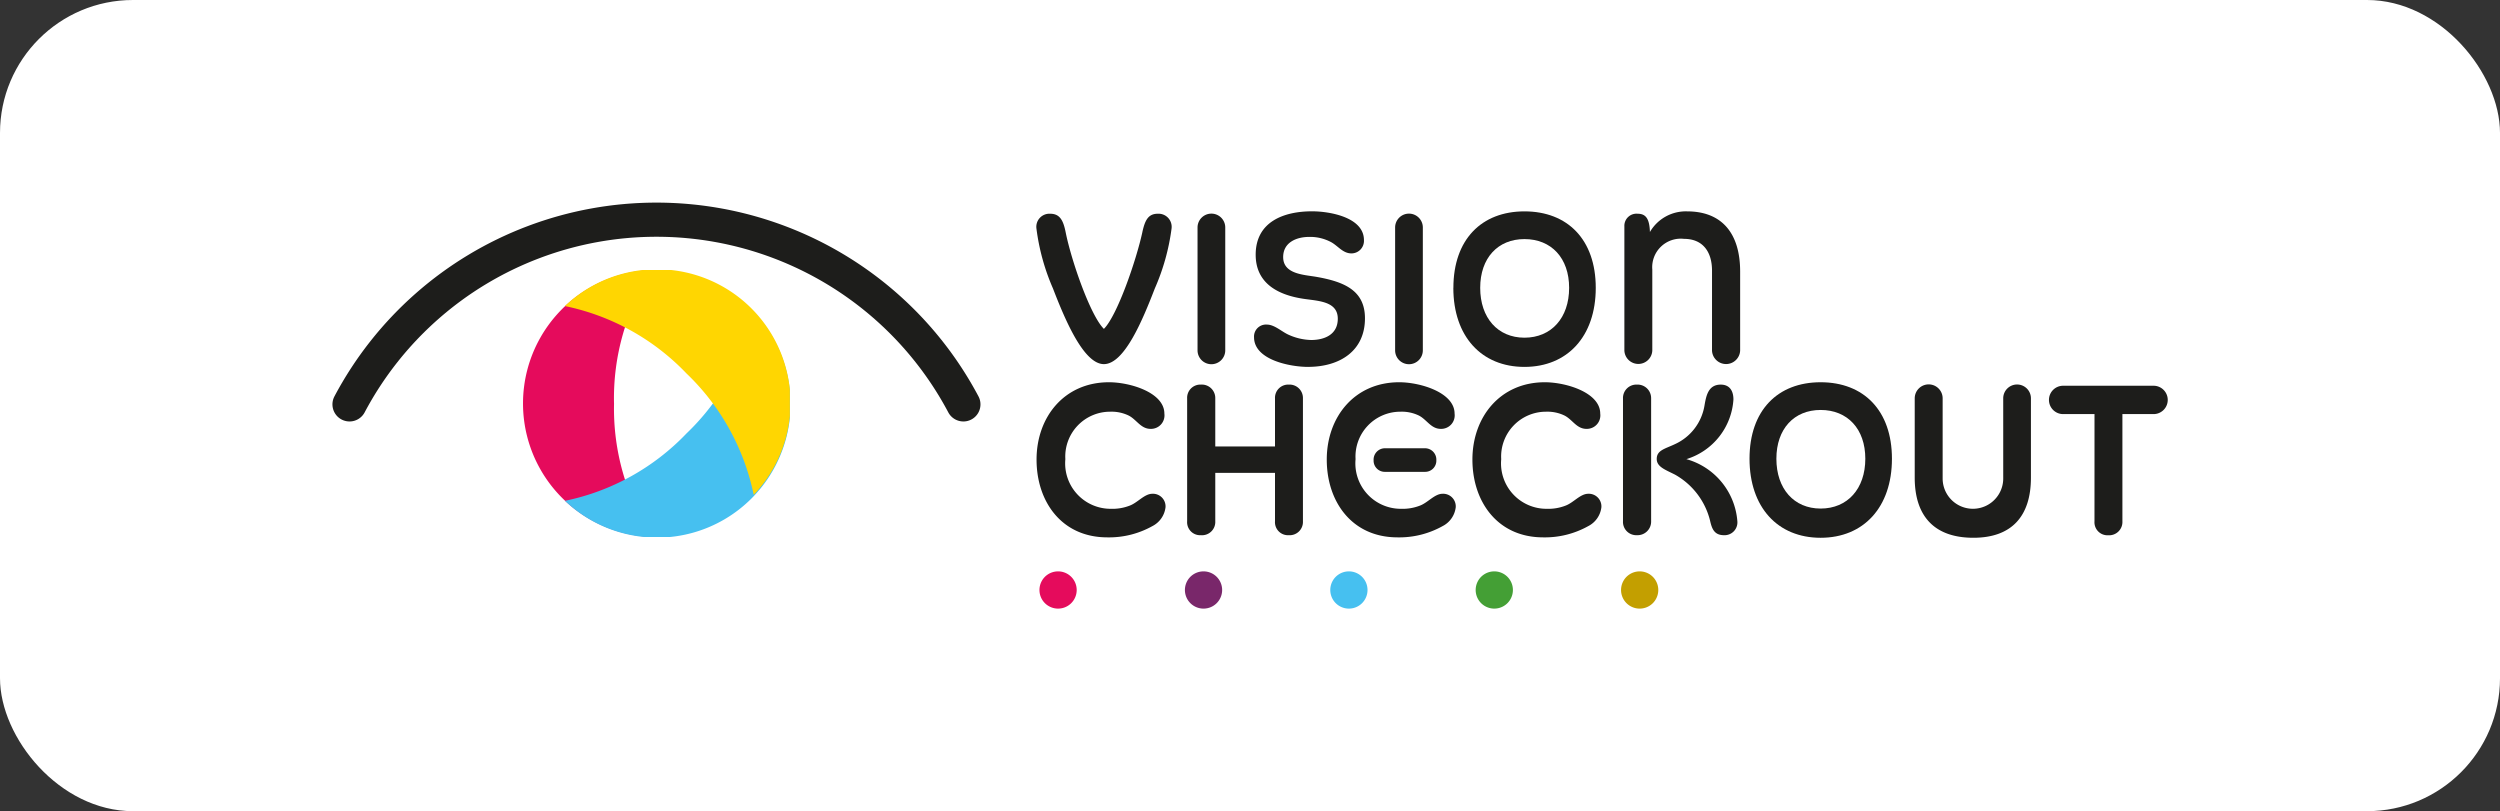 <svg xmlns="http://www.w3.org/2000/svg" xmlns:xlink="http://www.w3.org/1999/xlink" width="188" height="61" viewBox="0 0 188 61">
  <rect x="0" y="0" width="188" height="61" fill="#333333" stroke="none"/>
  <defs>
    <clipPath id="clip-path">
      <rect id="Rettangolo_3647" data-name="Rettangolo 3647" width="138" height="30.527" fill="none"/>
    </clipPath>
    <clipPath id="clip-path-3">
      <rect id="Rettangolo_3643" data-name="Rettangolo 3643" width="9.722" height="20.079" fill="none"/>
    </clipPath>
    <clipPath id="clip-path-4">
      <rect id="Rettangolo_3644" data-name="Rettangolo 3644" width="16.915" height="16.915" fill="none"/>
    </clipPath>
    <clipPath id="clip-logo-visioncheckout-hlvisco">
      <rect width="188" height="61"/>
    </clipPath>
  </defs>
  <g id="logo-visioncheckout-hlvisco" clip-path="url(#clip-logo-visioncheckout-hlvisco)">
    <rect id="Rettangolo_2679" data-name="Rettangolo 2679" width="188" height="61" rx="10" fill="#fff"/>
    <g id="Raggruppa_9561" data-name="Raggruppa 9561" transform="translate(25 15.236)">
      <g id="Raggruppa_9560" data-name="Raggruppa 9560" clip-path="url(#clip-path)">
        <g id="Raggruppa_9559" data-name="Raggruppa 9559" transform="translate(0 0)">
          <g id="Raggruppa_9558" data-name="Raggruppa 9558" clip-path="url(#clip-path)">
            <path id="Tracciato_13435" data-name="Tracciato 13435" d="M149.33,3.623c.194-.889.436-1.389,1.163-1.389a.987.987,0,0,1,1.034,1.115,16.466,16.466,0,0,1-1.26,4.507c-.9,2.327-2.278,5.687-3.829,5.687-1.519,0-2.924-3.344-3.828-5.687a16.425,16.425,0,0,1-1.244-4.507A.985.985,0,0,1,142.4,2.234c.727,0,.985.5,1.163,1.389.42,2.116,1.858,6.268,2.876,7.27,1-1,2.423-5.121,2.892-7.27" transform="translate(-88.426 -1.397)" fill="#1d1d1b"/>
            <path id="Tracciato_13436" data-name="Tracciato 13436" d="M173.718,3.268a1.042,1.042,0,0,1,2.084,0v9.24a1.042,1.042,0,1,1-2.084,0Z" transform="translate(-108.663 -1.397)" fill="#1d1d1b"/>
            <path id="Tracciato_13437" data-name="Tracciato 13437" d="M189.134,13.456c-1.373,0-4.071-.533-4.071-2.229a.9.9,0,0,1,.969-.953c.565,0,1.114.533,1.616.759a4.357,4.357,0,0,0,1.713.4c.969,0,2-.388,2-1.6,0-1.244-1.308-1.325-2.375-1.47-2.391-.307-3.8-1.373-3.8-3.344,0-2.5,2.148-3.263,4.233-3.263,1.389,0,3.909.468,3.909,2.165a.944.944,0,0,1-.937,1c-.646,0-1-.549-1.519-.84a3.336,3.336,0,0,0-1.664-.4c-.937,0-1.955.4-1.955,1.518,0,1.293,1.583,1.325,2.5,1.486,2.116.371,3.651,1.034,3.651,3.118,0,2.439-1.874,3.651-4.281,3.651" transform="translate(-115.759 -1.101)" fill="#1d1d1b"/>
            <path id="Tracciato_13438" data-name="Tracciato 13438" d="M213.4,3.268a1.042,1.042,0,0,1,2.084,0v9.24a1.042,1.042,0,1,1-2.084,0Z" transform="translate(-133.487 -1.397)" fill="#1d1d1b"/>
            <path id="Tracciato_13439" data-name="Tracciato 13439" d="M225.094,7.51c0-3.635,2.116-5.751,5.347-5.751S235.8,3.875,235.8,7.51c0,3.651-2.132,5.945-5.363,5.945s-5.347-2.294-5.347-5.945m8.708,0c0-2.245-1.341-3.667-3.36-3.667-2,0-3.328,1.422-3.328,3.667,0,2.262,1.325,3.748,3.328,3.748,2.019,0,3.36-1.486,3.36-3.748" transform="translate(-140.799 -1.1)" fill="#1d1d1b"/>
            <path id="Tracciato_13440" data-name="Tracciato 13440" d="M266.021,6.218c0-1.422-.695-2.391-2.1-2.391a2.147,2.147,0,0,0-2.391,2.31v6.09a1.051,1.051,0,0,1-2.1,0V2.89a.912.912,0,0,1,1-.953c.63,0,.888.4.921,1.373a3.121,3.121,0,0,1,2.794-1.551c2.617,0,3.991,1.648,3.991,4.523v5.945a1.059,1.059,0,0,1-2.116,0Z" transform="translate(-162.277 -1.1)" fill="#1d1d1b"/>
            <path id="Tracciato_13441" data-name="Tracciato 13441" d="M146.705,47.737c-3.409,0-5.315-2.666-5.315-5.848,0-3.215,2.1-5.816,5.444-5.816,1.6,0,4.168.776,4.168,2.359a1.015,1.015,0,0,1-1.034,1.147c-.743,0-1.05-.695-1.648-1a2.947,2.947,0,0,0-1.389-.291,3.372,3.372,0,0,0-3.376,3.57,3.418,3.418,0,0,0,3.425,3.732,3.568,3.568,0,0,0,1.422-.242c.6-.226,1.1-.889,1.7-.889a.949.949,0,0,1,.986,1.017,1.831,1.831,0,0,1-1,1.422,6.678,6.678,0,0,1-3.376.84" transform="translate(-88.441 -22.564)" fill="#1d1d1b"/>
            <path id="Tracciato_13442" data-name="Tracciato 13442" d="M178.237,43.187h-4.491v3.635a1,1,0,0,1-1.082,1.05.979.979,0,0,1-1.034-1.05V37.581a.992.992,0,0,1,1.034-1.034,1.013,1.013,0,0,1,1.082,1.034V41.2h4.491V37.581a.992.992,0,0,1,1.034-1.034,1.009,1.009,0,0,1,1.067,1.034v9.241a1,1,0,0,1-1.067,1.05.979.979,0,0,1-1.034-1.05Z" transform="translate(-107.357 -22.861)" fill="#1d1d1b"/>
            <path id="Tracciato_13443" data-name="Tracciato 13443" d="M204.984,47.737c-3.409,0-5.315-2.666-5.315-5.848,0-3.215,2.1-5.816,5.444-5.816,1.6,0,4.168.776,4.168,2.359a1.015,1.015,0,0,1-1.034,1.147c-.743,0-1.05-.695-1.648-1a2.946,2.946,0,0,0-1.389-.291,3.373,3.373,0,0,0-3.376,3.57,3.417,3.417,0,0,0,3.425,3.732,3.569,3.569,0,0,0,1.422-.242c.6-.226,1.1-.889,1.7-.889a.95.95,0,0,1,.986,1.017,1.83,1.83,0,0,1-1,1.422,6.677,6.677,0,0,1-3.376.84" transform="translate(-124.896 -22.564)" fill="#1d1d1b"/>
            <path id="Tracciato_13444" data-name="Tracciato 13444" d="M209.945,51.094a.84.84,0,0,1-.873-.873.856.856,0,0,1,.873-.9h2.972a.856.856,0,0,1,.873.9.84.84,0,0,1-.873.873Z" transform="translate(-130.777 -30.848)" fill="#1d1d1b"/>
            <path id="Tracciato_13445" data-name="Tracciato 13445" d="M234.23,47.737c-3.409,0-5.315-2.666-5.315-5.848,0-3.215,2.1-5.816,5.444-5.816,1.6,0,4.168.776,4.168,2.359a1.015,1.015,0,0,1-1.034,1.147c-.743,0-1.05-.695-1.648-1a2.946,2.946,0,0,0-1.389-.291,3.373,3.373,0,0,0-3.376,3.57,3.417,3.417,0,0,0,3.425,3.732,3.569,3.569,0,0,0,1.422-.242c.6-.226,1.1-.889,1.7-.889a.95.95,0,0,1,.986,1.017,1.83,1.83,0,0,1-1,1.422,6.677,6.677,0,0,1-3.376.84" transform="translate(-143.189 -22.564)" fill="#1d1d1b"/>
            <path id="Tracciato_13446" data-name="Tracciato 13446" d="M259.152,37.581a1.006,1.006,0,0,1,1.05-1.034,1.019,1.019,0,0,1,1.066,1.034v9.24a1.023,1.023,0,0,1-1.066,1.05,1,1,0,0,1-1.05-1.05Zm8.595,9.192a.966.966,0,0,1-.986,1.1c-.743,0-.921-.469-1.066-1.115a5.474,5.474,0,0,0-2.633-3.441c-.727-.371-1.373-.582-1.373-1.179,0-.662.63-.759,1.373-1.115a3.874,3.874,0,0,0,2.214-2.875c.129-.743.275-1.6,1.228-1.6.679,0,.953.485.953,1.114a5.025,5.025,0,0,1-3.538,4.491,5.264,5.264,0,0,1,3.829,4.62" transform="translate(-162.103 -22.861)" fill="#1d1d1b"/>
            <path id="Tracciato_13447" data-name="Tracciato 13447" d="M284.56,41.823c0-3.635,2.116-5.751,5.347-5.751s5.363,2.116,5.363,5.751c0,3.651-2.132,5.945-5.363,5.945s-5.347-2.294-5.347-5.945m8.708,0c0-2.245-1.341-3.667-3.36-3.667-2,0-3.328,1.422-3.328,3.667,0,2.262,1.325,3.748,3.328,3.748,2.019,0,3.36-1.486,3.36-3.748" transform="translate(-177.996 -22.563)" fill="#1d1d1b"/>
            <path id="Tracciato_13448" data-name="Tracciato 13448" d="M324.387,37.581a1.042,1.042,0,0,1,2.084,0v5.961c0,2.892-1.438,4.523-4.329,4.523-2.94,0-4.41-1.632-4.41-4.523V37.581a1.05,1.05,0,0,1,2.1,0v6.026a2.278,2.278,0,1,0,4.556,0Z" transform="translate(-198.745 -22.861)" fill="#1d1d1b"/>
            <path id="Tracciato_13449" data-name="Tracciato 13449" d="M348.143,38.9h-2.359a1.066,1.066,0,0,1,0-2.132h6.8a1.066,1.066,0,0,1,0,2.132h-2.343v8.062a1,1,0,0,1-1.066,1.05.979.979,0,0,1-1.034-1.05Z" transform="translate(-215.636 -22.996)" fill="#1d1d1b"/>
            <path id="Tracciato_13450" data-name="Tracciato 13450" d="M143.1,76.856a1.4,1.4,0,0,1,0-2.791,1.4,1.4,0,1,1,0,2.791" transform="translate(-88.645 -46.329)" fill="#e50b5c"/>
            <path id="Tracciato_13451" data-name="Tracciato 13451" d="M172.3,76.856a1.4,1.4,0,0,1,0-2.791,1.4,1.4,0,1,1,0,2.791" transform="translate(-106.907 -46.329)" fill="#79276a"/>
            <path id="Tracciato_13452" data-name="Tracciato 13452" d="M201.494,76.856a1.4,1.4,0,0,1,0-2.791,1.4,1.4,0,1,1,0,2.791" transform="translate(-125.169 -46.329)" fill="#46c0f0"/>
            <path id="Tracciato_13453" data-name="Tracciato 13453" d="M230.689,76.856a1.4,1.4,0,0,1,0-2.791,1.4,1.4,0,1,1,0,2.791" transform="translate(-143.431 -46.329)" fill="#449f35"/>
            <path id="Tracciato_13454" data-name="Tracciato 13454" d="M259.884,76.856a1.4,1.4,0,0,1,0-2.791,1.4,1.4,0,1,1,0,2.791" transform="translate(-161.693 -46.329)" fill="#c39f00"/>
            <g id="Raggruppa_9551" data-name="Raggruppa 9551" transform="translate(14.334 5.066)" style="mix-blend-mode: multiply;isolation: isolate">
              <g id="Raggruppa_9550" data-name="Raggruppa 9550">
                <g id="Raggruppa_9549" data-name="Raggruppa 9549" clip-path="url(#clip-path-3)">
                  <path id="Tracciato_13455" data-name="Tracciato 13455" d="M45.116,23.566A17.53,17.53,0,0,1,48,13.527a10.044,10.044,0,0,0,0,20.078,17.53,17.53,0,0,1-2.882-10.039" transform="translate(-38.276 -13.527)" fill="#e50b5c"/>
                </g>
              </g>
            </g>
            <g id="Raggruppa_9554" data-name="Raggruppa 9554" transform="translate(17.483 8.229)" style="mix-blend-mode: multiply;isolation: isolate">
              <g id="Raggruppa_9553" data-name="Raggruppa 9553">
                <g id="Raggruppa_9552" data-name="Raggruppa 9552" clip-path="url(#clip-path-4)">
                  <path id="Tracciato_13456" data-name="Tracciato 13456" d="M55.821,31.11a17.532,17.532,0,0,1-9.136,5.061,10.044,10.044,0,0,0,14.2-14.2,17.532,17.532,0,0,1-5.061,9.136" transform="translate(-46.685 -21.974)" fill="#46c0f0"/>
                </g>
              </g>
            </g>
            <g id="Raggruppa_9557" data-name="Raggruppa 9557" transform="translate(17.483 5.066)" style="mix-blend-mode: multiply;isolation: isolate">
              <g id="Raggruppa_9556" data-name="Raggruppa 9556">
                <g id="Raggruppa_9555" data-name="Raggruppa 9555" clip-path="url(#clip-path-4)">
                  <path id="Tracciato_13457" data-name="Tracciato 13457" d="M55.821,21.305a17.532,17.532,0,0,1,5.061,9.136,10.044,10.044,0,0,0-14.2-14.2,17.532,17.532,0,0,1,9.136,5.061" transform="translate(-46.685 -13.527)" fill="#ffd601"/>
                </g>
              </g>
            </g>
            <path id="Tracciato_13458" data-name="Tracciato 13458" d="M47.448,16.458a1.285,1.285,0,0,1-1.136-.683,24.837,24.837,0,0,0-43.891,0A1.285,1.285,0,0,1,.15,14.571a27.408,27.408,0,0,1,48.431,0,1.285,1.285,0,0,1-1.134,1.888" transform="translate(0 0)" fill="#1d1d1b"/>
          </g>
        </g>
      </g>
    </g>
  </g>
</svg>
